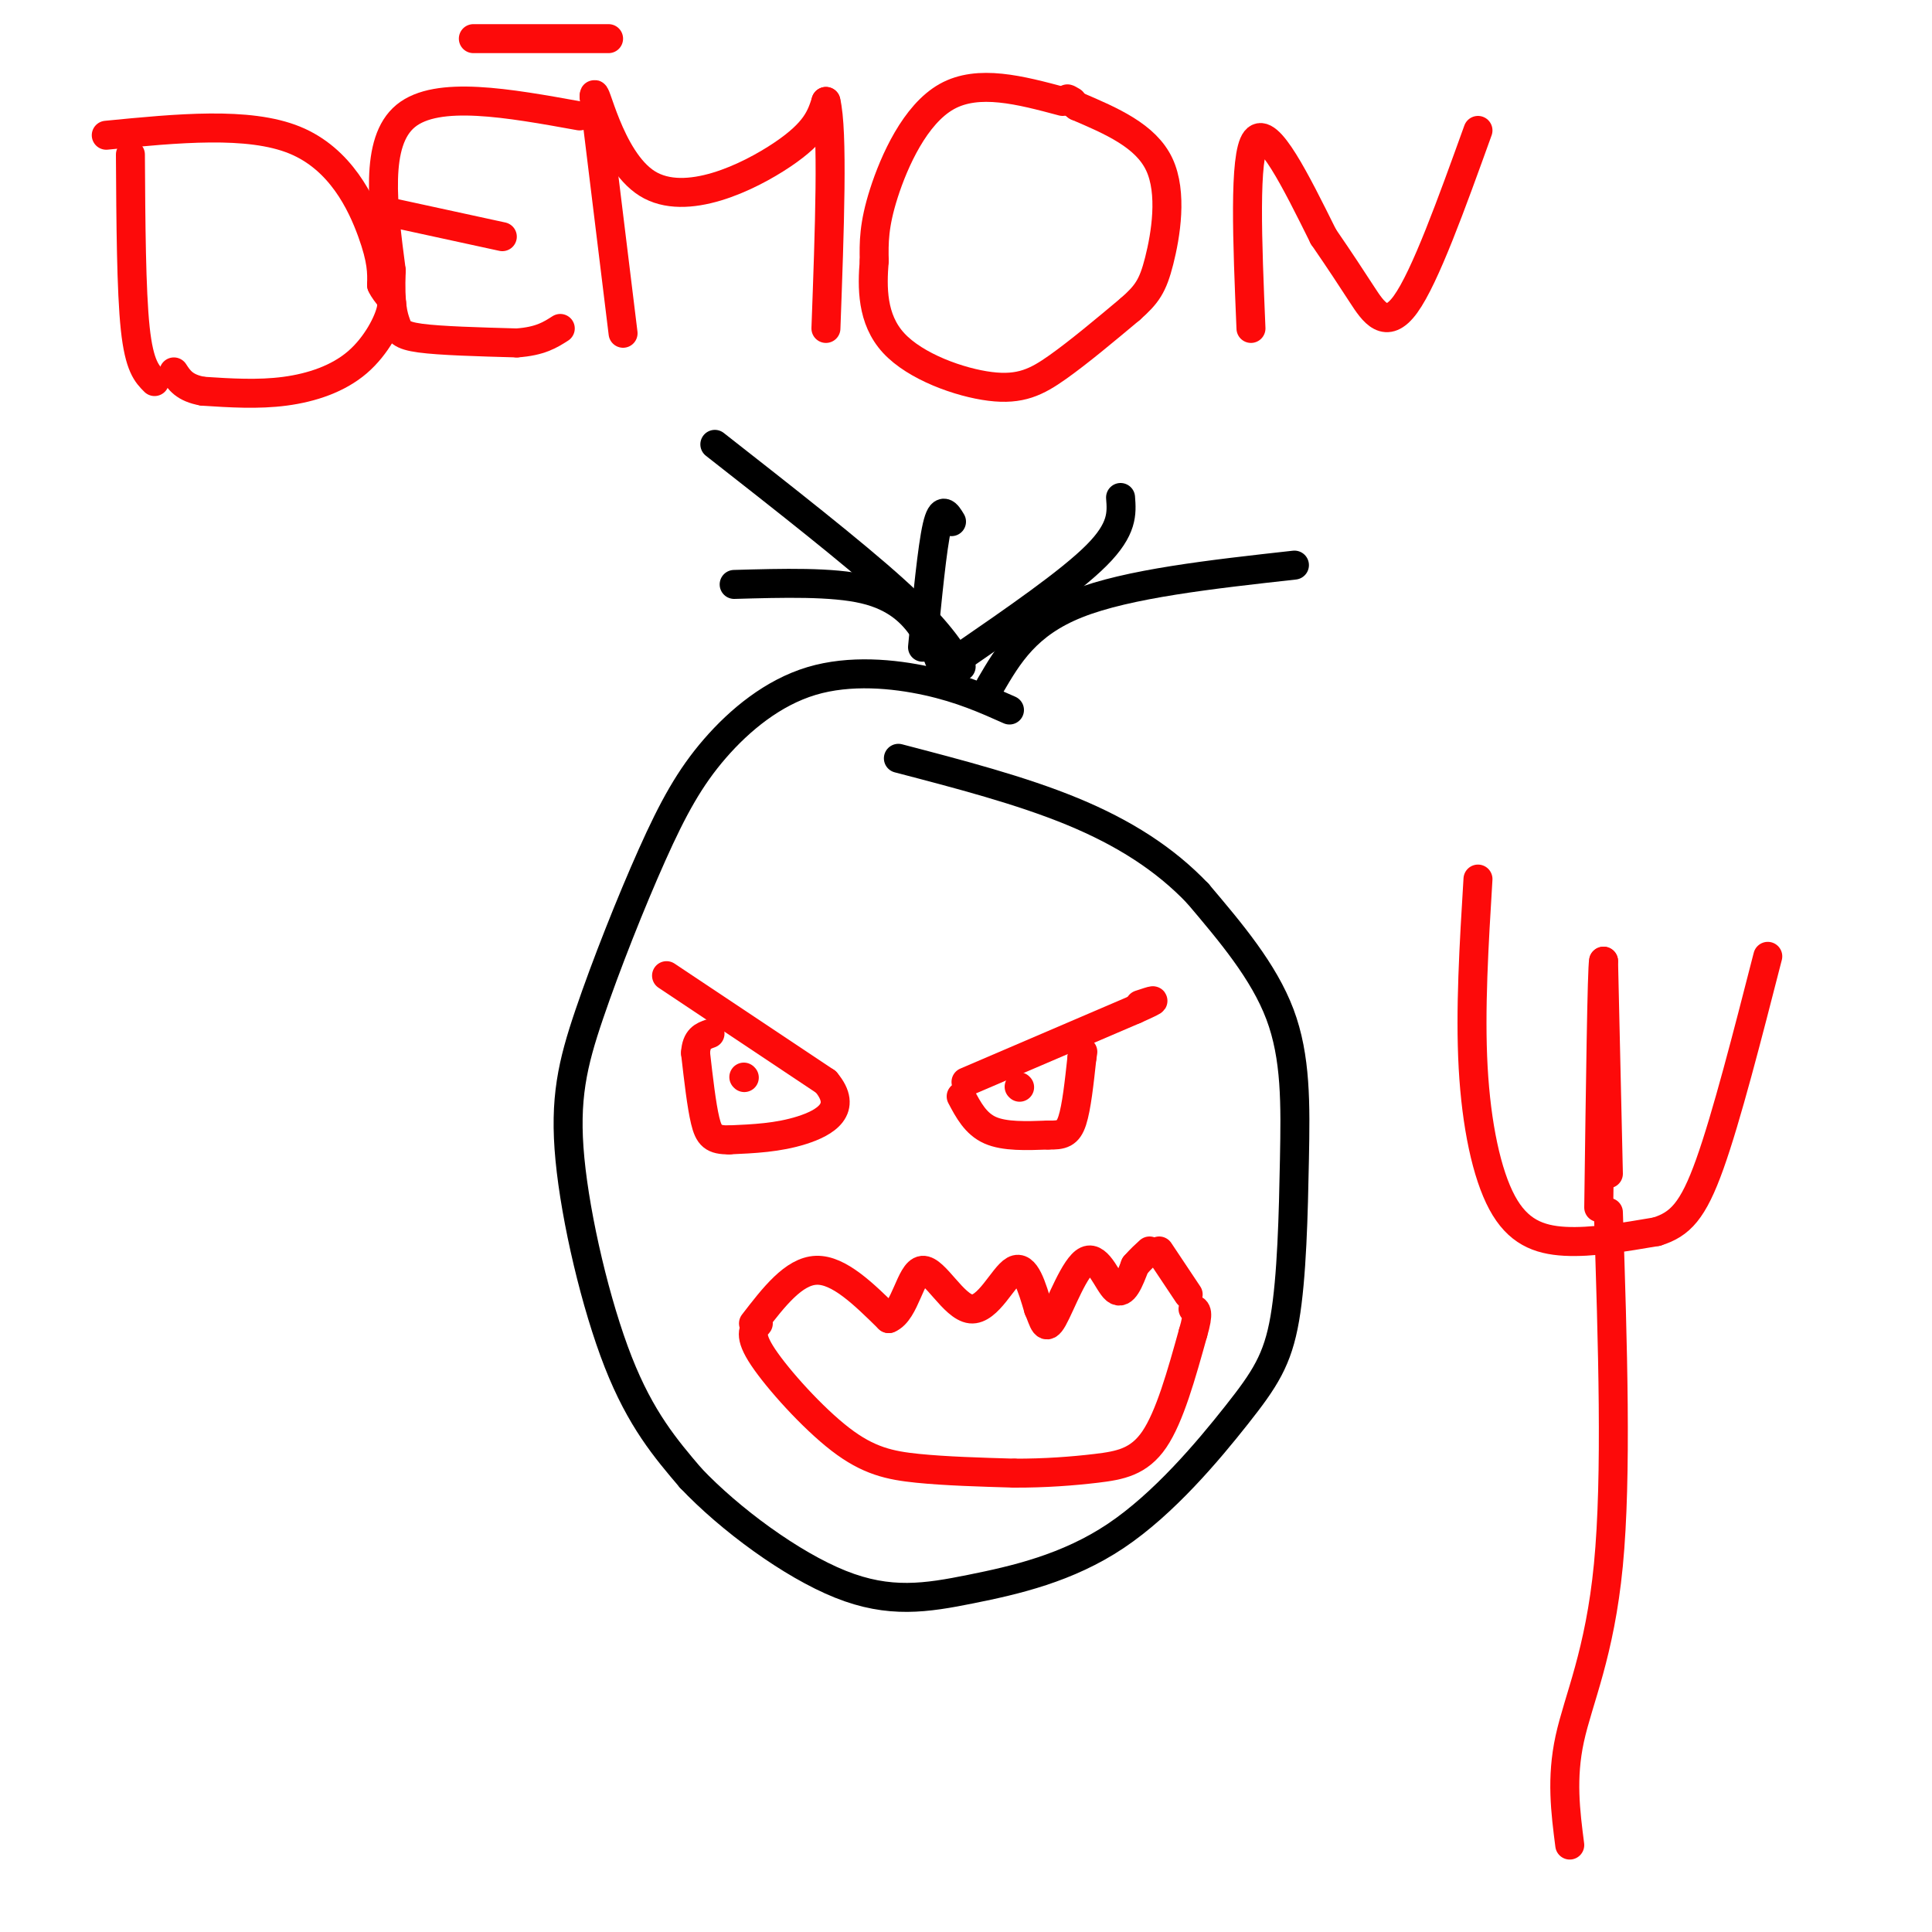 <svg viewBox='0 0 400 400' version='1.1' xmlns='http://www.w3.org/2000/svg' xmlns:xlink='http://www.w3.org/1999/xlink'><g fill='none' stroke='rgb(0,0,0)' stroke-width='6' stroke-linecap='round' stroke-linejoin='round'><path d='M209,147c-4.993,-2.230 -9.986,-4.460 -17,-6c-7.014,-1.540 -16.048,-2.391 -24,0c-7.952,2.391 -14.823,8.024 -20,14c-5.177,5.976 -8.661,12.295 -13,22c-4.339,9.705 -9.534,22.797 -13,33c-3.466,10.203 -5.202,17.516 -4,30c1.202,12.484 5.344,30.138 10,42c4.656,11.862 9.828,17.931 15,24'/><path d='M143,306c8.093,8.550 20.827,17.925 31,22c10.173,4.075 17.787,2.850 27,1c9.213,-1.850 20.025,-4.324 30,-11c9.975,-6.676 19.112,-17.554 25,-25c5.888,-7.446 8.527,-11.460 10,-20c1.473,-8.540 1.781,-21.607 2,-33c0.219,-11.393 0.348,-21.112 -3,-30c-3.348,-8.888 -10.174,-16.944 -17,-25'/><path d='M248,185c-6.822,-7.178 -15.378,-12.622 -26,-17c-10.622,-4.378 -23.311,-7.689 -36,-11'/></g>
<g fill='none' stroke='rgb(253,10,10)' stroke-width='6' stroke-linecap='round' stroke-linejoin='round'><path d='M138,202c0.000,0.000 33.000,22.000 33,22'/><path d='M171,224c4.689,5.556 -0.089,8.444 -5,10c-4.911,1.556 -9.956,1.778 -15,2'/><path d='M151,236c-3.356,0.044 -4.244,-0.844 -5,-4c-0.756,-3.156 -1.378,-8.578 -2,-14'/><path d='M144,218c0.167,-3.000 1.583,-3.500 3,-4'/><path d='M200,224c0.000,0.000 35.000,-15.000 35,-15'/><path d='M235,209c6.000,-2.667 3.500,-1.833 1,-1'/><path d='M199,227c1.500,2.833 3.000,5.667 6,7c3.000,1.333 7.500,1.167 12,1'/><path d='M217,235c2.889,0.067 4.111,-0.267 5,-3c0.889,-2.733 1.444,-7.867 2,-13'/><path d='M224,219c0.333,-2.167 0.167,-1.083 0,0'/><path d='M154,223c0.000,0.000 0.100,0.100 0.1,0.1'/><path d='M211,225c0.000,0.000 0.100,0.100 0.1,0.1'/><path d='M156,274c4.167,-5.417 8.333,-10.833 13,-11c4.667,-0.167 9.833,4.917 15,10'/><path d='M184,273c3.427,-1.356 4.496,-9.745 7,-10c2.504,-0.255 6.443,7.624 10,8c3.557,0.376 6.730,-6.750 9,-8c2.270,-1.250 3.635,3.375 5,8'/><path d='M215,271c1.112,2.530 1.391,4.853 3,2c1.609,-2.853 4.549,-10.884 7,-12c2.451,-1.116 4.415,4.681 6,6c1.585,1.319 2.793,-1.841 4,-5'/><path d='M235,262c1.167,-1.333 2.083,-2.167 3,-3'/><path d='M157,274c-1.030,1.208 -2.060,2.417 1,7c3.060,4.583 10.208,12.542 16,17c5.792,4.458 10.226,5.417 16,6c5.774,0.583 12.887,0.792 20,1'/><path d='M210,305c6.321,0.024 12.125,-0.417 17,-1c4.875,-0.583 8.821,-1.310 12,-6c3.179,-4.690 5.589,-13.345 8,-22'/><path d='M247,276c1.333,-4.500 0.667,-4.750 0,-5'/><path d='M240,259c0.000,0.000 6.000,9.000 6,9'/><path d='M27,32c0.083,14.083 0.167,28.167 1,36c0.833,7.833 2.417,9.417 4,11'/><path d='M22,28c14.733,-1.444 29.467,-2.889 39,1c9.533,3.889 13.867,13.111 16,19c2.133,5.889 2.067,8.444 2,11'/><path d='M79,59c1.002,2.263 2.506,2.421 2,5c-0.506,2.579 -3.021,7.579 -7,11c-3.979,3.421 -9.423,5.263 -15,6c-5.577,0.737 -11.289,0.368 -17,0'/><path d='M42,81c-3.833,-0.667 -4.917,-2.333 -6,-4'/><path d='M120,24c-14.750,-2.667 -29.500,-5.333 -36,0c-6.500,5.333 -4.750,18.667 -3,32'/><path d='M81,56c-0.298,7.274 0.458,9.458 1,11c0.542,1.542 0.869,2.440 5,3c4.131,0.560 12.065,0.780 20,1'/><path d='M107,71c4.833,-0.333 6.917,-1.667 9,-3'/><path d='M81,44c0.000,0.000 23.000,5.000 23,5'/><path d='M129,69c0.000,0.000 -6.000,-49.000 -6,-49'/><path d='M123,20c0.000,-3.286 3.000,13.000 11,18c8.000,5.000 21.000,-1.286 28,-6c7.000,-4.714 8.000,-7.857 9,-11'/><path d='M171,21c1.500,6.000 0.750,26.500 0,47'/><path d='M220,21c-8.733,-2.333 -17.467,-4.667 -24,-1c-6.533,3.667 -10.867,13.333 -13,20c-2.133,6.667 -2.067,10.333 -2,14'/><path d='M181,54c-0.440,5.445 -0.541,12.057 4,17c4.541,4.943 13.722,8.215 20,9c6.278,0.785 9.651,-0.919 14,-4c4.349,-3.081 9.675,-7.541 15,-12'/><path d='M234,64c3.476,-3.071 4.667,-4.750 6,-10c1.333,-5.250 2.810,-14.071 0,-20c-2.810,-5.929 -9.905,-8.964 -17,-12'/><path d='M223,22c-3.000,-2.167 -2.000,-1.583 -1,-1'/><path d='M259,68c-0.750,-17.917 -1.500,-35.833 1,-39c2.500,-3.167 8.250,8.417 14,20'/><path d='M274,49c3.619,5.262 5.667,8.417 8,12c2.333,3.583 4.952,7.595 9,2c4.048,-5.595 9.524,-20.798 15,-36'/><path d='M98,8c0.000,0.000 28.000,0.000 28,0'/><path d='M325,382c-0.889,-6.911 -1.778,-13.822 0,-22c1.778,-8.178 6.222,-17.622 8,-36c1.778,-18.378 0.889,-45.689 0,-73'/><path d='M306,182c-0.827,13.565 -1.655,27.131 -1,39c0.655,11.869 2.792,22.042 6,28c3.208,5.958 7.488,7.702 13,8c5.512,0.298 12.256,-0.851 19,-2'/><path d='M343,255c4.867,-1.511 7.533,-4.289 11,-14c3.467,-9.711 7.733,-26.356 12,-43'/><path d='M333,243c0.000,0.000 -1.000,-44.000 -1,-44'/><path d='M332,199c-0.333,1.167 -0.667,26.083 -1,51'/></g>
<g fill='none' stroke='rgb(0,0,0)' stroke-width='6' stroke-linecap='round' stroke-linejoin='round'><path d='M199,138c-2.750,-4.167 -5.500,-8.333 -14,-16c-8.500,-7.667 -22.750,-18.833 -37,-30'/><path d='M199,136c11.250,-7.750 22.500,-15.500 28,-21c5.500,-5.500 5.250,-8.750 5,-12'/><path d='M191,134c1.000,-10.333 2.000,-20.667 3,-25c1.000,-4.333 2.000,-2.667 3,-1'/><path d='M205,142c3.750,-6.417 7.500,-12.833 18,-17c10.500,-4.167 27.750,-6.083 45,-8'/><path d='M195,138c-0.956,-2.511 -1.911,-5.022 -4,-8c-2.089,-2.978 -5.311,-6.422 -12,-8c-6.689,-1.578 -16.844,-1.289 -27,-1'/></g>
</svg>